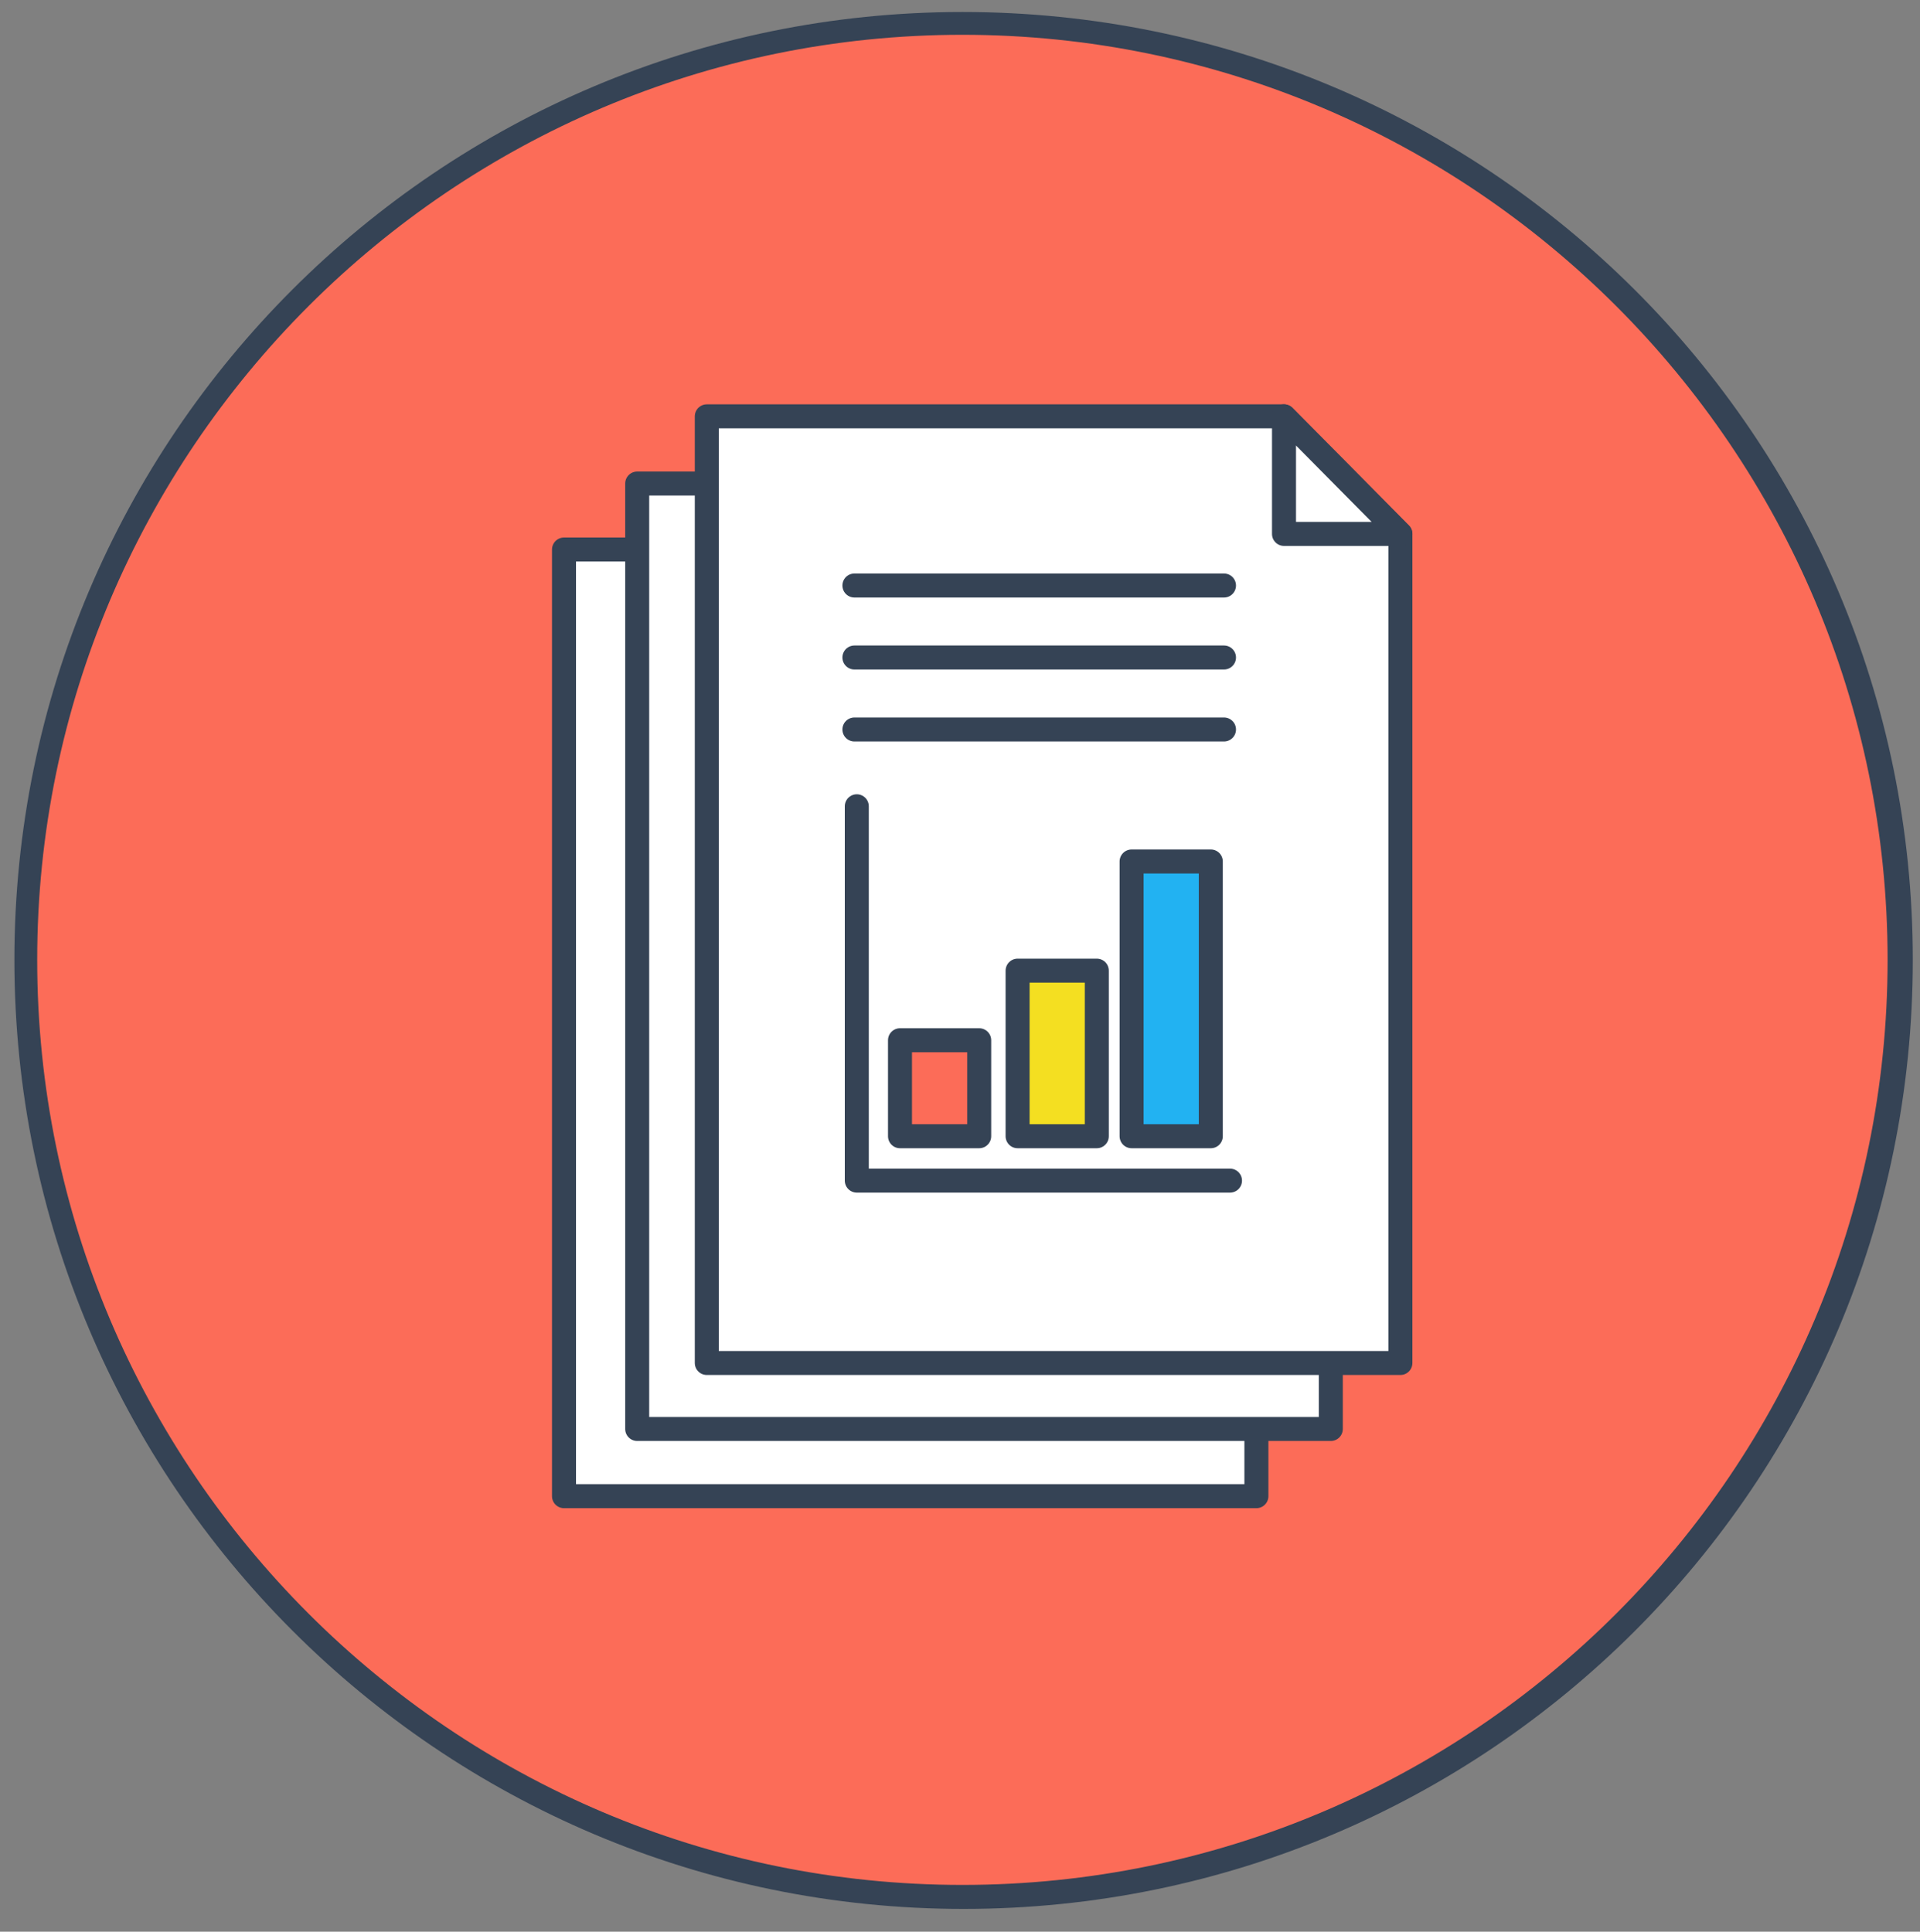 <?xml version="1.0" encoding="UTF-8"?>
<!-- Generator: Adobe Illustrator 22.1.0, SVG Export Plug-In . SVG Version: 6.00 Build 0)  -->
<svg xmlns="http://www.w3.org/2000/svg" xmlns:xlink="http://www.w3.org/1999/xlink" id="Layer_1" x="0px" y="0px" viewBox="0 0 160 161" style="enable-background:new 0 0 160 161;" xml:space="preserve">
<rect x="0" y="0" width="160" height="161" fill="#808080" stroke="none"/>
<style type="text/css">
	.st0{fill:#FC6C58;}
	.st1{fill:#354355;}
	.st2{fill:#FFFFFF;stroke:#354355;stroke-width:2;stroke-linecap:round;stroke-linejoin:round;stroke-miterlimit:10;}
	.st3{fill:none;stroke:#354355;stroke-width:2;stroke-linecap:round;stroke-linejoin:round;stroke-miterlimit:10;}
	.st4{fill:#FC6C58;stroke:#354355;stroke-width:2;stroke-linecap:round;stroke-linejoin:round;stroke-miterlimit:10;}
	.st5{fill:#F4DF21;stroke:#354355;stroke-width:2;stroke-linecap:round;stroke-linejoin:round;stroke-miterlimit:10;}
	.st6{fill:#22B2F2;stroke:#354355;stroke-width:2;stroke-linecap:round;stroke-linejoin:round;stroke-miterlimit:10;}
</style>
<g>
	<g>
		<ellipse transform="matrix(0.851 -0.526 0.526 0.851 -30.094 54.125)" class="st0" cx="80.2" cy="80" rx="78.1" ry="78.1"></ellipse>
		<g>
			<path class="st1" d="M80.2,2.9c42.5,0,77.1,34.6,77.1,77.1s-34.6,77.1-77.1,77.1c-42.5,0-77.1-34.6-77.1-77.1S37.7,2.9,80.2,2.9      M80.2,1C36.6,1,1.2,36.4,1.2,80s35.4,79.1,79.1,79.1c43.7,0,79.1-35.4,79.1-79.1S123.9,1,80.2,1L80.2,1z"></path>
		</g>
	</g>
	<g>
		<polygon class="st2" points="95,45.8 47,45.8 47,124.7 104.7,124.7 104.7,55.6   "></polygon>
		<polyline class="st3" points="88,102 62,102 62,76.1   "></polyline>
		<rect x="65" y="92.3" class="st4" width="5.5" height="6.7"></rect>
		<rect x="73.2" y="87.5" class="st5" width="5.5" height="11.5"></rect>
		<rect x="81.1" y="79.8" class="st6" width="5.5" height="19.2"></rect>
		<line class="st3" x1="61.9" y1="70.7" x2="87.5" y2="70.7"></line>
		<line class="st3" x1="61.9" y1="65.7" x2="87.5" y2="65.7"></line>
		<line class="st3" x1="61.9" y1="60.7" x2="87.5" y2="60.7"></line>
		<polygon class="st2" points="95,55.6 95,45.8 104.7,55.6   "></polygon>
	</g>
	<g>
		<polygon class="st2" points="101.1,40.3 53.1,40.3 53.1,119.1 110.9,119.1 110.9,50   "></polygon>
		<polyline class="st3" points="94.1,96.5 68.1,96.5 68.1,70.5   "></polyline>
		<rect x="71.1" y="86.8" class="st4" width="5.5" height="6.7"></rect>
		<rect x="79.3" y="81.9" class="st5" width="5.5" height="11.5"></rect>
		<rect x="87.2" y="74.3" class="st6" width="5.5" height="19.2"></rect>
		<line class="st3" x1="68" y1="65.1" x2="93.6" y2="65.1"></line>
		<line class="st3" x1="68" y1="60.1" x2="93.6" y2="60.1"></line>
		<line class="st3" x1="68" y1="55.1" x2="93.6" y2="55.1"></line>
		<polygon class="st2" points="101.1,50 101.1,40.3 110.9,50   "></polygon>
	</g>
	<polygon class="st2" points="107,34.7 58.9,34.7 58.9,113.6 116.7,113.6 116.7,44.5  "></polygon>
	<polyline class="st3" points="102.5,98.4 71.4,98.4 71.4,67.2  "></polyline>
	<rect x="75" y="86.7" class="st4" width="6.6" height="8"></rect>
	<rect x="84.8" y="80.9" class="st5" width="6.6" height="13.8"></rect>
	<rect x="94.3" y="71.8" class="st6" width="6.6" height="22.9"></rect>
	<line class="st3" x1="71.2" y1="60.8" x2="102" y2="60.8"></line>
	<line class="st3" x1="71.2" y1="54.8" x2="102" y2="54.8"></line>
	<line class="st3" x1="71.2" y1="48.8" x2="102" y2="48.8"></line>
	<polygon class="st2" points="107,44.5 107,34.7 116.7,44.5  "></polygon>
</g>
</svg>
